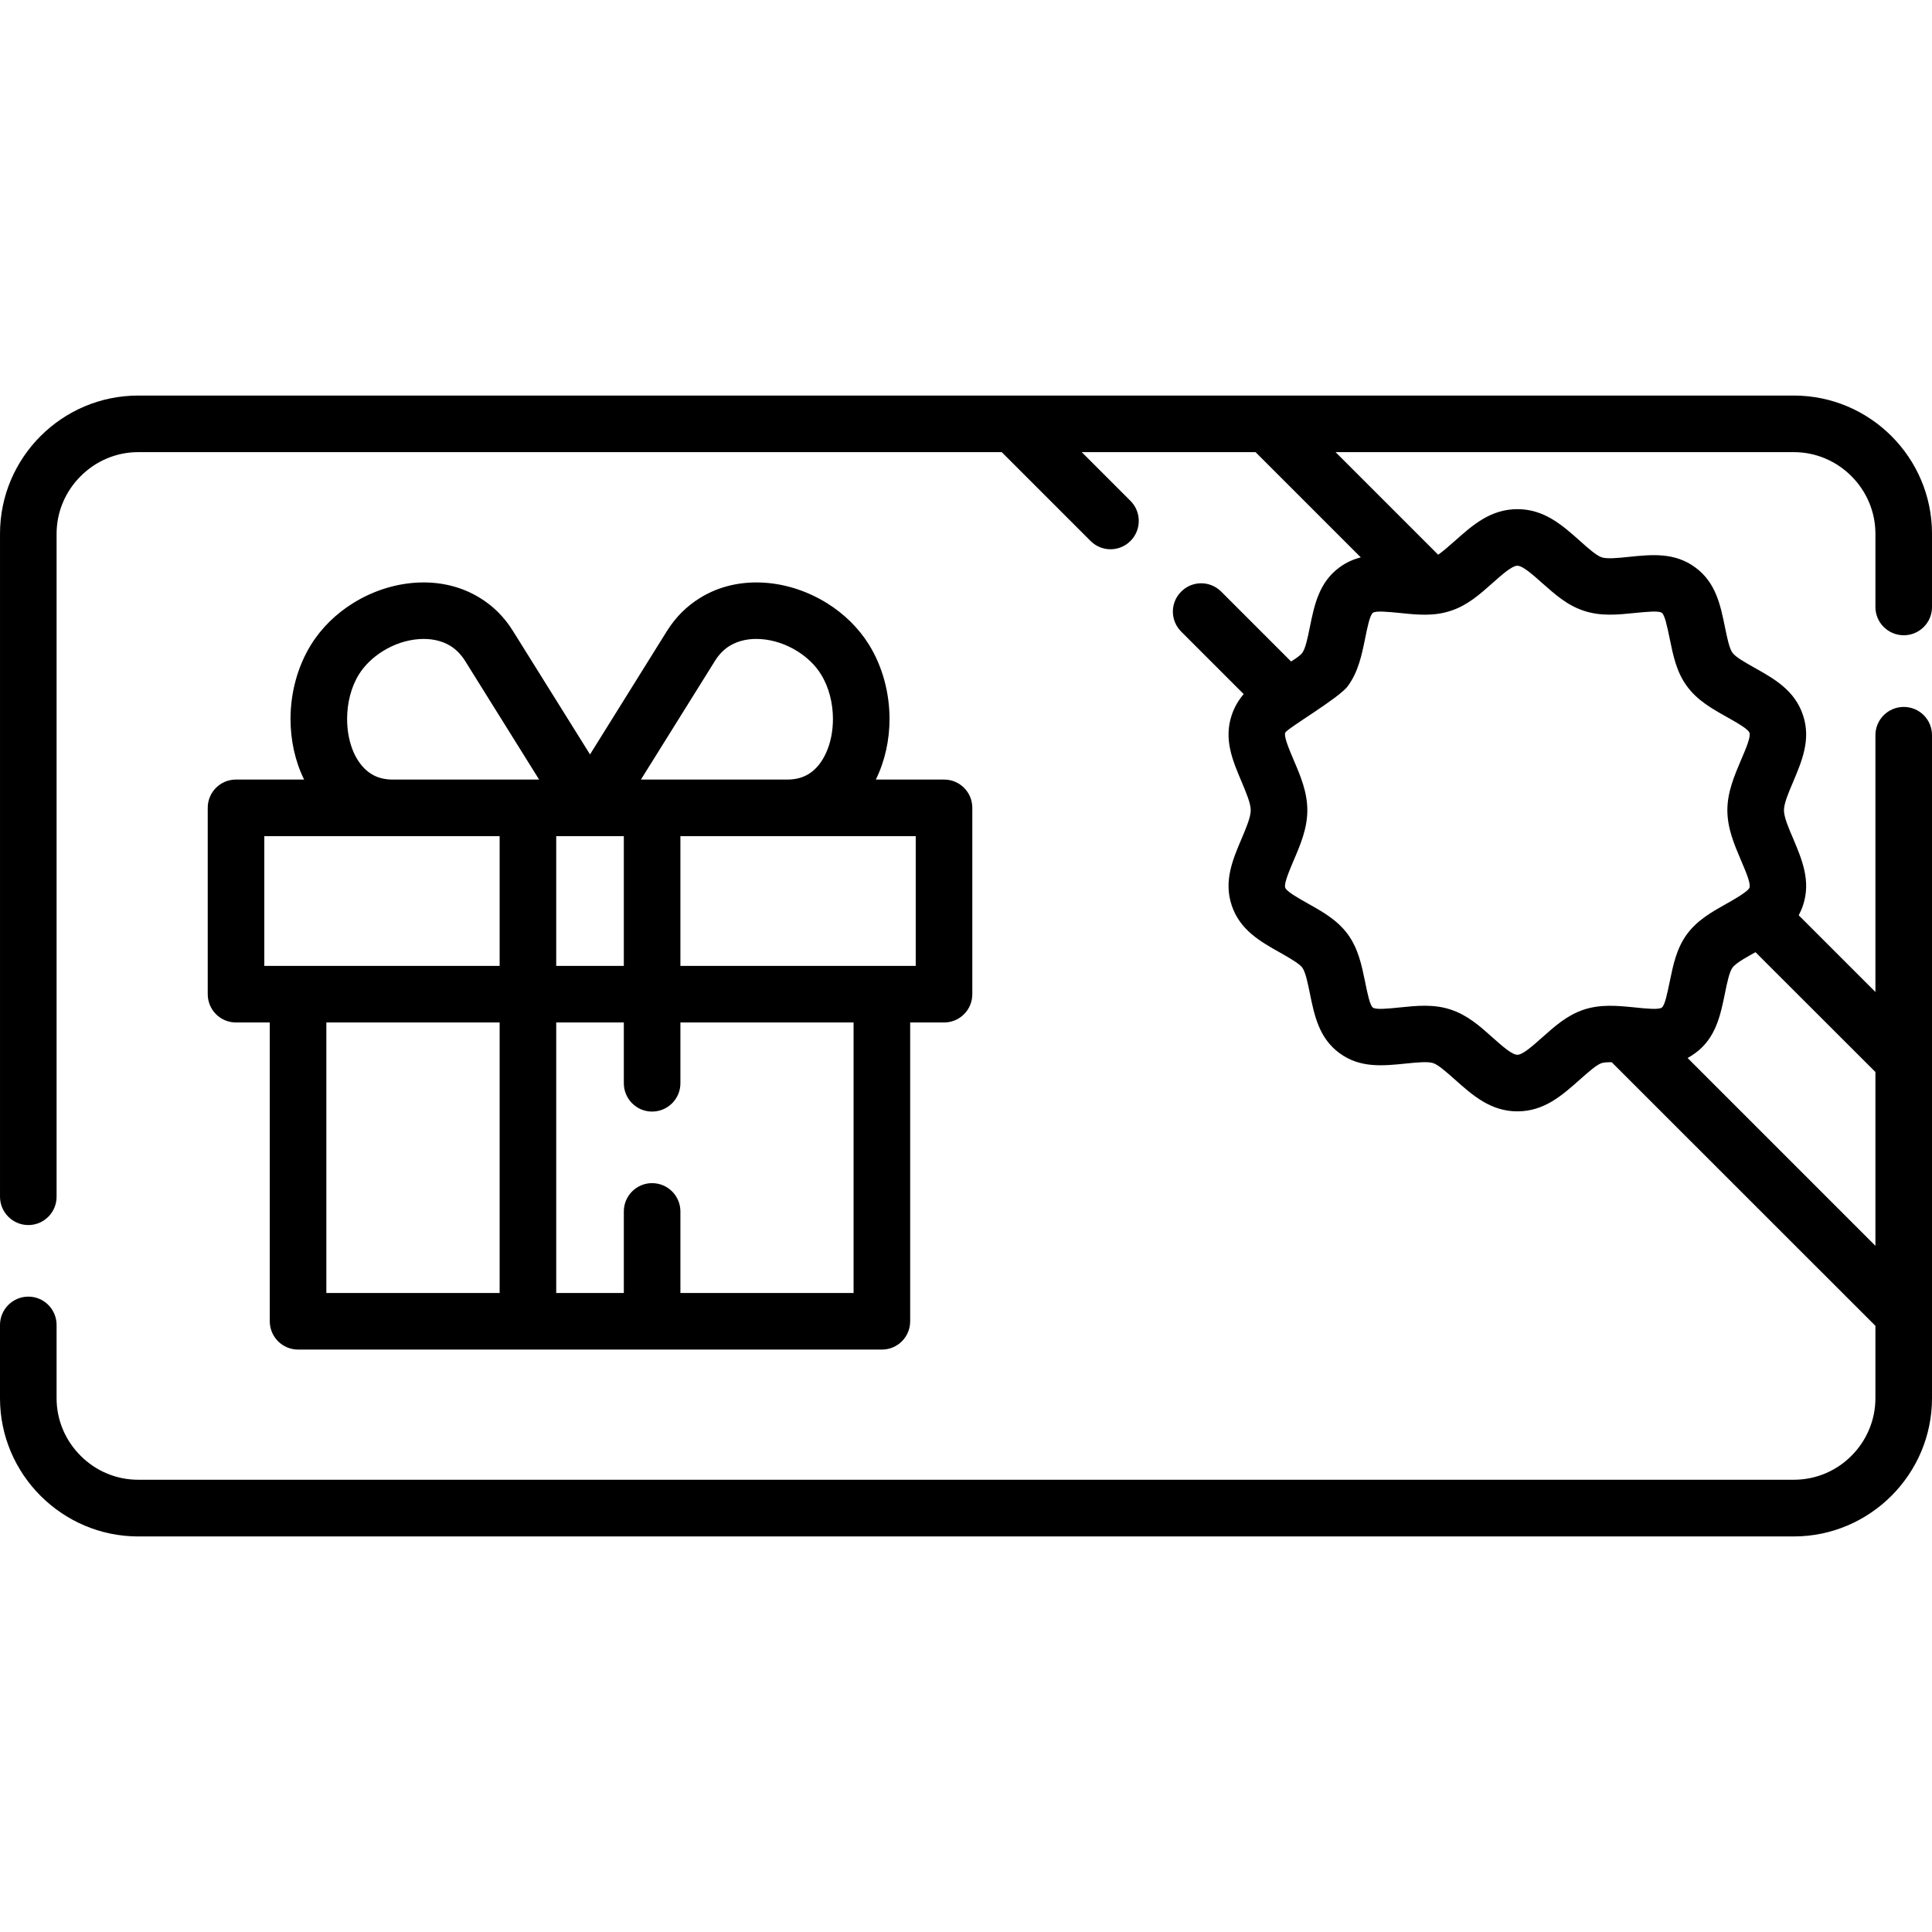 <svg id="Capa_1" enable-background="new 0 0 512 512" height="512" viewBox="0 0 512 512" width="512" xmlns="http://www.w3.org/2000/svg"><g><path d="m340.587 194.204c-.34 1.076.964 4.166 2.268 7.256 1.814 4.224 3.6 8.475 3.6 13.267 0 4.762-1.786 9.042-3.6 13.237-1.304 3.118-2.608 6.18-2.268 7.257.34 1.021 3.232 2.636 6.066 4.252 3.912 2.183 7.767 4.365 10.517 8.107 2.778 3.798 3.685 8.192 4.592 12.585.624 3.119 1.275 6.266 2.069 6.86.822.595 4.025.284 7.257-.057 4.45-.454 8.9-.907 13.408.595 4.422 1.475 7.682 4.366 10.97 7.314 2.579 2.295 5.215 4.648 6.661 4.648 1.418 0 4.054-2.354 6.633-4.648 3.317-2.948 6.548-5.84 10.97-7.314 4.479-1.473 8.872-1.049 13.408-.595 3.231.341 6.434.651 7.256.057.822-.595 1.446-3.741 2.098-6.86.907-4.393 1.786-8.787 4.564-12.585 2.749-3.742 6.633-5.925 10.517-8.107.907-.511 5.698-3.118 6.066-4.252.369-1.077-.935-4.139-2.267-7.257-1.786-4.195-3.6-8.475-3.6-13.237 0-4.792 1.814-9.044 3.6-13.267 1.332-3.09 2.636-6.18 2.267-7.256-.34-.992-3.203-2.608-6.066-4.225-3.883-2.182-7.767-4.365-10.517-8.135-2.778-3.77-3.657-8.164-4.564-12.586-.652-3.118-1.275-6.265-2.098-6.859-.822-.596-4.025-.256-7.256.057-4.451.453-8.901.906-13.408-.596-4.422-1.445-7.653-4.365-10.97-7.285-2.579-2.296-5.216-4.648-6.633-4.648-1.446 0-4.082 2.352-6.661 4.648-3.289 2.92-6.548 5.84-10.97 7.285-4.479 1.502-8.788 1.077-13.408.596-3.232-.312-6.435-.652-7.257-.057-.794.595-1.445 3.741-2.069 6.859-.907 4.422-1.814 8.815-4.592 12.586-2.353 3.204-16.215 11.255-16.583 12.36zm-131.926 12.387c2.239 0 4.138-.539 5.641-1.475 1.984-1.219 3.515-3.174 4.592-5.555 1.219-2.637 1.843-5.755 1.843-9.015 0-4.195-1.049-8.419-3.175-11.849-1.502-2.438-3.686-4.508-6.265-6.123-2.948-1.843-6.321-2.977-9.609-3.203-3.033-.227-5.982.34-8.362 1.814-1.446.906-2.751 2.182-3.828 3.912l-19.644 31.492h38.807zm-52.3-6.661 20.409-32.74c2.353-3.741 5.329-6.634 8.703-8.702 5.216-3.26 11.254-4.479 17.264-4.054 5.726.396 11.48 2.324 16.469 5.442 4.422 2.75 8.306 6.491 11.084 10.971 3.656 5.896 5.443 12.896 5.443 19.7 0 5.499-1.19 11.112-3.629 16.044h18.086c4.139 0 7.483 3.345 7.483 7.484v49.38c0 4.166-3.345 7.512-7.483 7.512h-8.986v79.173c0 4.166-3.345 7.512-7.484 7.512-51.563 0-103.154 0-154.716 0-4.139 0-7.512-3.346-7.512-7.512v-79.173h-8.958c-4.139 0-7.484-3.346-7.484-7.512v-49.38c0-4.14 3.345-7.484 7.484-7.484h18.056c-2.438-4.932-3.6-10.545-3.6-16.044 0-6.804 1.786-13.805 5.442-19.7 2.778-4.479 6.662-8.221 11.083-10.971 4.961-3.118 10.744-5.046 16.47-5.442 6.01-.425 12.019.794 17.263 4.054 3.373 2.068 6.35 4.961 8.674 8.702zm-13.493 6.661-19.644-31.492c-1.077-1.73-2.409-3.006-3.827-3.912-2.409-1.475-5.329-2.041-8.362-1.814-3.316.227-6.662 1.36-9.61 3.203-2.58 1.615-4.762 3.686-6.293 6.123-2.126 3.43-3.146 7.653-3.146 11.849 0 3.26.624 6.378 1.814 9.015 1.105 2.381 2.636 4.336 4.62 5.555 1.503.936 3.374 1.475 5.641 1.475h38.807zm22.451 114.465c0-4.139 3.345-7.512 7.483-7.512 4.167 0 7.512 3.373 7.512 7.512v21.6h45.893v-71.689h-45.893v16.101c0 4.139-3.345 7.512-7.512 7.512-4.139 0-7.483-3.373-7.483-7.512v-16.101h-17.915v71.689h17.915zm-32.911 21.599v-71.689h-45.922v71.689zm0-86.684v-34.384h-62.363v34.384zm47.906-34.384v34.384h62.363v-34.384zm-14.995 34.384v-34.384h-8.958-8.958v34.384zm164.269-72.029-16.555-16.555c-2.948-2.948-2.948-7.682 0-10.602 2.919-2.948 7.654-2.948 10.602 0l18.51 18.51c1.36-.822 2.466-1.615 2.976-2.295.851-1.163 1.418-3.941 1.984-6.719 1.219-5.98 2.438-11.934 7.88-15.931 1.814-1.333 3.713-2.154 5.641-2.636l-27.893-27.895h-46.063l12.926 12.928c2.92 2.919 2.92 7.682 0 10.602-2.919 2.947-7.682 2.947-10.602 0l-23.528-23.529h-228.842c-5.925 0-11.339 2.439-15.25 6.378-3.94 3.913-6.378 9.327-6.378 15.251v175.693c0 4.139-3.345 7.512-7.483 7.512-4.139 0-7.512-3.373-7.512-7.512v-175.692c0-10.091 4.11-19.247 10.744-25.881 6.633-6.633 15.789-10.743 25.881-10.743h438.751c10.092 0 19.248 4.11 25.881 10.743 6.632 6.634 10.742 15.79 10.742 25.881v19.418c0 4.139-3.345 7.483-7.483 7.483-4.139 0-7.512-3.345-7.512-7.483v-19.418c0-5.924-2.438-11.338-6.35-15.251-3.912-3.939-9.326-6.378-15.279-6.378h-121.438l27.185 27.186c1.247-.851 2.807-2.24 4.394-3.629 4.706-4.195 9.496-8.447 16.611-8.447 7.116 0 11.906 4.252 16.612 8.447 2.183 1.956 4.337 3.855 5.697 4.309 1.418.482 4.337.199 7.257-.113 6.066-.623 12.104-1.219 17.547 2.778 5.471 3.997 6.69 9.95 7.909 15.931.567 2.777 1.134 5.556 1.984 6.719.822 1.133 3.288 2.521 5.754 3.911 5.358 3.005 10.744 6.038 12.926 12.614 2.154 6.435-.255 12.076-2.665 17.802-1.19 2.778-2.381 5.584-2.381 7.399 0 1.814 1.19 4.62 2.381 7.37 2.409 5.725 4.819 11.367 2.665 17.83-.312.936-.708 1.814-1.134 2.636l20.325 20.324v-68.061c0-4.139 3.374-7.483 7.512-7.483s7.483 3.345 7.483 7.483v175.722c0 10.064-4.11 19.22-10.744 25.854-6.633 6.633-15.789 10.771-25.881 10.771h-438.751c-10.091 0-19.248-4.139-25.881-10.771-6.633-6.634-10.743-15.791-10.743-25.854v-19.417c0-4.139 3.373-7.512 7.512-7.512 4.138 0 7.483 3.373 7.483 7.512v19.417c0 5.925 2.438 11.339 6.378 15.252 3.912 3.939 9.326 6.35 15.25 6.35h438.751c5.953 0 11.367-2.41 15.279-6.35 3.912-3.913 6.35-9.327 6.35-15.252v-19.19l-69.875-69.847c-1.105-.028-2.04.028-2.693.227-1.36.453-3.515 2.381-5.697 4.309-4.706 4.195-9.496 8.476-16.612 8.476-7.115 0-11.905-4.28-16.611-8.476-2.183-1.928-4.337-3.855-5.698-4.309-1.446-.482-4.365-.17-7.257.113-6.066.623-12.133 1.248-17.575-2.75-5.442-3.996-6.662-9.978-7.88-15.959-.567-2.777-1.134-5.527-1.984-6.718-.85-1.105-3.316-2.494-5.782-3.911-5.358-3.006-10.744-6.039-12.926-12.586-2.154-6.463.255-12.105 2.693-17.83 1.162-2.75 2.353-5.557 2.353-7.37 0-1.815-1.19-4.621-2.353-7.399-2.438-5.726-4.847-11.367-2.693-17.802.737-2.212 1.843-4.026 3.175-5.585zm135.639 68.402c-1.559.878-5.102 2.721-6.094 4.081-.851 1.19-1.417 3.94-1.984 6.718-1.219 5.981-2.438 11.963-7.909 15.959-.652.482-1.333.908-2.013 1.276l49.777 49.777v-46.064z"/></g></svg>